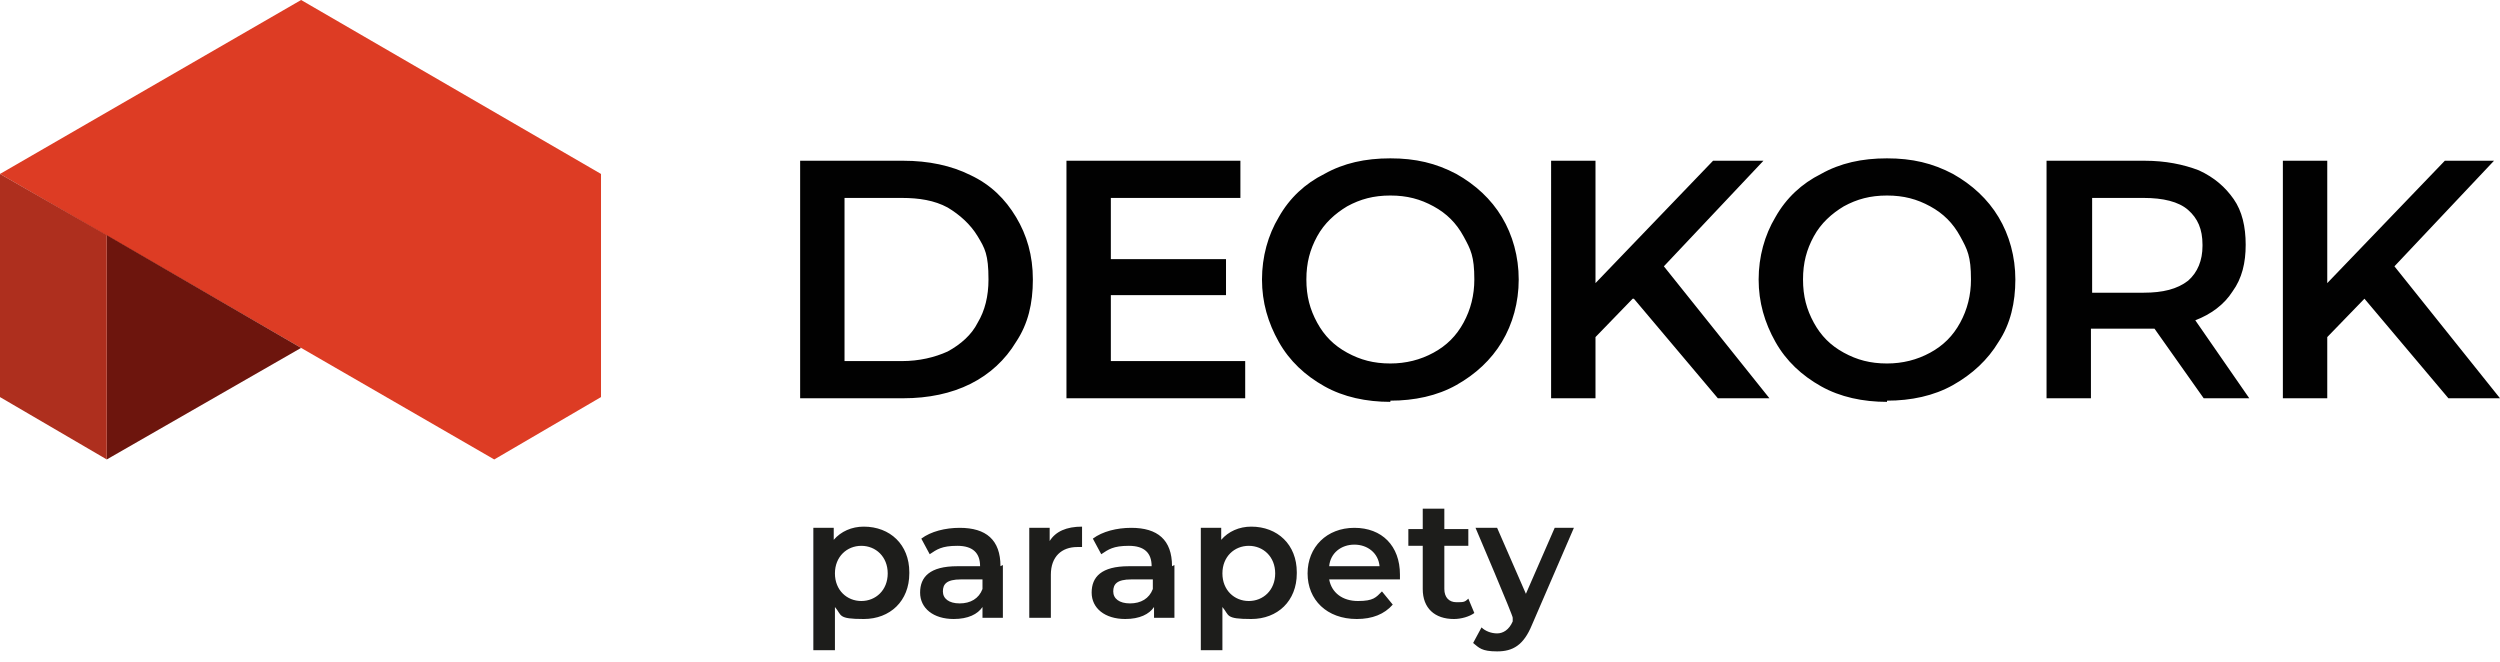 <svg xmlns="http://www.w3.org/2000/svg" viewBox="0 0 208.4 55.2"><defs><style>.st2{fill:#1d1d1b}</style></defs><path d="m197.1 24.9-3.1 3.2v5.1h-3.7V13.4h3.7v10.2l9.8-10.2h4.1l-8.3 8.8 8.8 11h-4.3zm-13.5-4.5c0-1.3-.4-2.2-1.2-2.9s-2.1-1-3.7-1h-4.3v7.9h4.3c1.6 0 2.8-.3 3.7-1 .8-.7 1.2-1.7 1.2-2.9Zm.1 12.8-4.1-5.8h-5.3v5.8h-3.7V13.4h8.2c1.7 0 3.2.3 4.5.8 1.3.6 2.2 1.4 2.9 2.4s1 2.3 1 3.8-.3 2.8-1.1 3.9c-.7 1.1-1.8 1.9-3.1 2.4l4.5 6.5h-4Zm-26.4-2.9q1.95 0 3.6-.9c1.1-.6 1.9-1.4 2.5-2.5q.9-1.65.9-3.6c0-1.95-.3-2.5-.9-3.6s-1.4-1.9-2.5-2.5-2.2-.9-3.6-.9-2.5.3-3.6.9c-1 .6-1.9 1.4-2.5 2.5s-.9 2.2-.9 3.6.3 2.5.9 3.6 1.4 1.9 2.5 2.5 2.2.9 3.6.9m0 3.2c-2 0-3.9-.4-5.5-1.3s-2.9-2.1-3.8-3.7-1.4-3.3-1.4-5.2.5-3.7 1.4-5.2c.9-1.6 2.2-2.8 3.8-3.6 1.6-.9 3.4-1.3 5.5-1.3s3.8.4 5.5 1.3c1.6.9 2.9 2.1 3.8 3.6s1.4 3.3 1.4 5.2-.4 3.7-1.4 5.2c-.9 1.5-2.2 2.7-3.8 3.6s-3.5 1.3-5.5 1.3Zm-21.2-8.6-3.1 3.2v5.1h-3.7V13.4h3.7v10.2l9.8-10.2h4.2l-8.3 8.8 8.8 11h-4.3l-7-8.3Zm-20.2 5.4q1.95 0 3.6-.9c1.1-.6 1.9-1.4 2.5-2.5q.9-1.65.9-3.6c0-1.95-.3-2.5-.9-3.6s-1.4-1.9-2.5-2.5-2.2-.9-3.6-.9-2.5.3-3.6.9c-1 .6-1.9 1.4-2.5 2.5s-.9 2.2-.9 3.6.3 2.5.9 3.6 1.4 1.9 2.5 2.5 2.2.9 3.6.9m0 3.2c-2 0-3.9-.4-5.5-1.3s-2.9-2.1-3.8-3.7-1.4-3.3-1.4-5.2.5-3.7 1.4-5.2c.9-1.6 2.2-2.8 3.8-3.6 1.6-.9 3.4-1.3 5.5-1.3s3.8.4 5.5 1.3c1.6.9 2.9 2.1 3.8 3.6s1.4 3.3 1.4 5.2-.5 3.7-1.4 5.2-2.2 2.7-3.8 3.6-3.5 1.3-5.5 1.3Zm-12.1-3.4v3.1H88.9V13.4h14.5v3.1H92.6v5.1h9.6v3h-9.6v5.5zm-28.6 0c1.4 0 2.7-.3 3.8-.8 1.1-.6 2-1.4 2.5-2.4q.9-1.5.9-3.6c0-2.1-.3-2.6-.9-3.6S80 17.9 79 17.3c-1.1-.6-2.4-.8-3.8-.8h-4.8v13.6zm-8.5-16.7h8.6c2.1 0 4 .4 5.6 1.2 1.7.8 2.9 2 3.8 3.5s1.4 3.2 1.4 5.2-.4 3.7-1.4 5.2c-.9 1.5-2.2 2.7-3.8 3.5s-3.5 1.2-5.6 1.2h-8.6z" style="fill:#010101"/><path d="M0 14.5 25.1 0l25 14.5v18.6l-8.9 5.2L25.1 29z" style="fill:#dd3c24"/><path d="M25.1 29 8.9 19.6v18.7z" style="fill:#6d150d"/><path d="M8.9 38.3 0 33.1V14.5l8.9 5.1z" style="fill:#ae2f1e"/><path d="M75.8 47.8c0 2.3-1.6 3.8-3.8 3.8s-1.8-.3-2.4-1v3.6h-1.8V44h1.7v1c.6-.7 1.5-1.1 2.5-1.1 2.2 0 3.8 1.5 3.8 3.8Zm-1.8 0c0-1.4-1-2.3-2.2-2.3s-2.2.9-2.2 2.3 1 2.3 2.2 2.3 2.2-.9 2.2-2.3m9.6-.7v4.4h-1.7v-.9c-.4.6-1.2 1-2.4 1-1.7 0-2.8-.9-2.8-2.2s.8-2.2 3.1-2.2h1.9c0-1.1-.6-1.7-1.9-1.7s-1.7.3-2.3.7l-.7-1.3c.8-.6 2-.9 3.2-.9 2.2 0 3.4 1 3.4 3.2Zm-1.7 2.1v-.9h-1.8c-1.2 0-1.5.4-1.5 1s.5 1 1.4 1 1.6-.4 1.9-1.2Zm8.3-5.3v1.7h-.4c-1.3 0-2.2.8-2.2 2.3v3.6h-1.8V44h1.7v1.1q.75-1.2 2.7-1.2m7.7 3.2v4.4h-1.7v-.9c-.4.6-1.2 1-2.4 1-1.7 0-2.8-.9-2.8-2.2s.8-2.2 3.1-2.2H96c0-1.1-.6-1.7-1.9-1.7s-1.7.3-2.3.7l-.7-1.3c.8-.6 2-.9 3.2-.9 2.2 0 3.4 1 3.4 3.2Zm-1.8 2.1v-.9h-1.8c-1.2 0-1.5.4-1.5 1s.5 1 1.4 1 1.6-.4 1.9-1.2Zm12-1.4c0 2.3-1.6 3.8-3.8 3.8s-1.8-.3-2.4-1v3.6h-1.8V44h1.7v1c.6-.7 1.5-1.1 2.5-1.1 2.2 0 3.8 1.5 3.8 3.8Zm-1.8 0c0-1.4-1-2.3-2.2-2.3s-2.2.9-2.2 2.3 1 2.3 2.2 2.3 2.2-.9 2.2-2.3m10.4.5h-5.9c.2 1.1 1.1 1.8 2.4 1.8s1.5-.3 2-.8l.9 1.1q-1.05 1.2-3 1.2c-2.5 0-4.1-1.6-4.1-3.8s1.6-3.8 3.9-3.8 3.8 1.5 3.8 3.9v.5Zm-5.9-1.1h4.2c-.1-1.1-1-1.8-2.1-1.8s-2 .7-2.1 1.8m12.1 3.9c-.4.3-1.1.5-1.7.5-1.6 0-2.6-.9-2.6-2.5v-3.6h-1.2v-1.4h1.2v-1.7h1.8v1.7h2v1.4h-2v3.6c0 .7.4 1.1 1 1.1s.7 0 1-.3z" class="st2"/><path d="m131.2 44-3.5 8.1c-.7 1.7-1.6 2.2-2.9 2.2s-1.5-.3-2-.7l.7-1.3c.3.3.8.5 1.3.5s1-.3 1.3-1v-.3c.1 0-3.1-7.5-3.1-7.5h1.8l2.4 5.5 2.4-5.5h1.7Z" class="st2"/></svg>